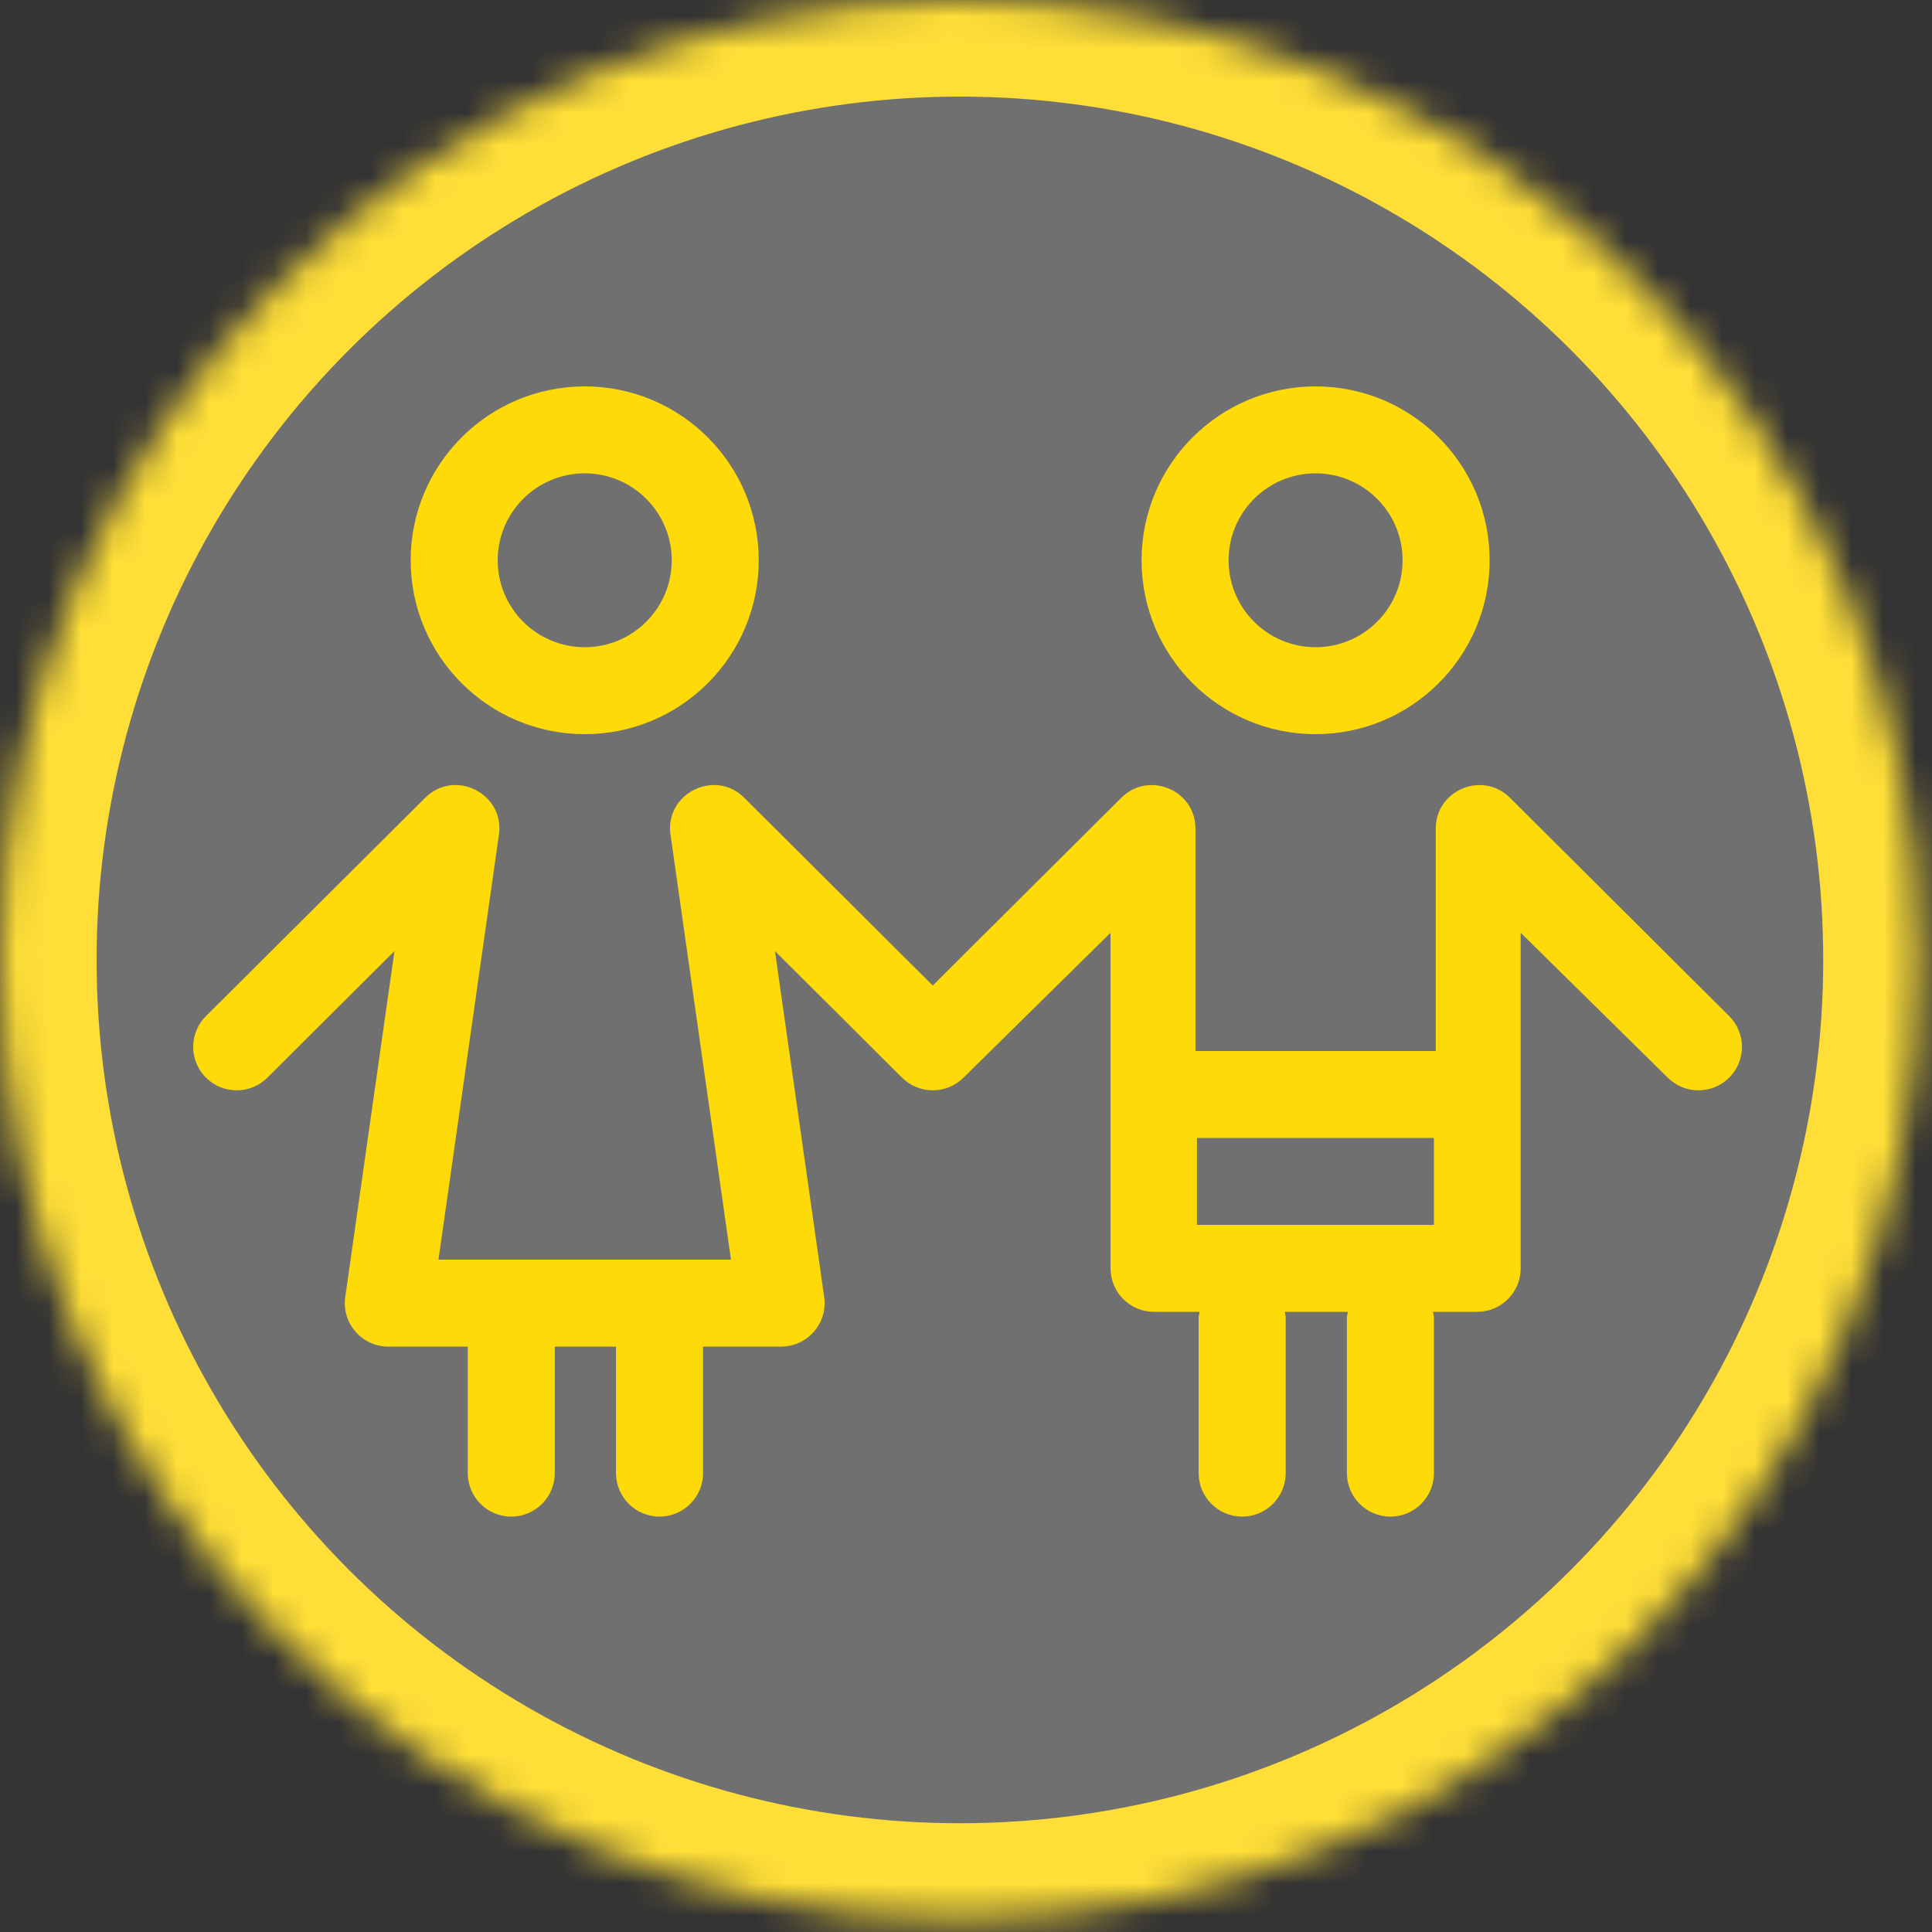 <?xml version="1.0" encoding="UTF-8" standalone="no"?>
<svg width="60px" height="60px" viewBox="0 0 60 60" version="1.1" xmlns="http://www.w3.org/2000/svg" xmlns:xlink="http://www.w3.org/1999/xlink">
    <rect x="0" y="0" width="60" height="60" fill="#333333" stroke="none"/>
    <!-- Generator: Sketch 41.2 (35397) - http://www.bohemiancoding.com/sketch -->
    <title>icon-kids-club</title>
    <desc>Created with Sketch.</desc>
    <defs>
        <ellipse id="path-1" cx="29.811" cy="29.811" rx="29.811" ry="29.811"></ellipse>
        <mask id="mask-2" maskContentUnits="userSpaceOnUse" maskUnits="objectBoundingBox" x="0" y="0" width="59.622" height="59.622" fill="white">
            <use xlink:href="#path-1"></use>
        </mask>
    </defs>
    <g id="icons" stroke="none" stroke-width="1" fill="none" fill-rule="evenodd">
        <g id="Modules-Copy-5" transform="translate(-291, -782)">
            <g id="icon-kids-club" transform="translate(291, 782)">
                <g id="Oval-2-Copy-7" stroke="#FFDF37" stroke-width="6" fill="#FFFFFF" fill-opacity="0.3">
                    <use mask="url(#mask-2)" xlink:href="#path-1"></use>
                </g>
                <path d="M44.642,41.7 C44.642,40.21 43.43,39 41.939,39 C40.448,39 39.237,40.21 39.237,41.7 C39.237,43.19 40.448,44.4 41.939,44.4 C43.43,44.4 44.642,43.19 44.642,41.7 L44.642,41.7 Z M21.943,41.7 C21.943,40.21 20.732,39 19.241,39 C17.749,39 16.539,40.21 16.539,41.7 C16.539,43.19 17.749,44.4 19.241,44.4 C20.732,44.4 21.943,43.19 21.943,41.7 L21.943,41.7 Z M36.535,41.7 C36.535,38.718 38.955,36.3 41.939,36.3 C44.923,36.3 47.344,38.718 47.344,41.7 C47.344,44.681 44.923,47.1 41.939,47.1 C38.955,47.1 36.535,44.681 36.535,41.7 L36.535,41.7 Z M13.836,41.7 C13.836,38.718 16.257,36.3 19.241,36.3 C22.224,36.3 24.645,38.718 24.645,41.7 C24.645,44.681 22.224,47.1 19.241,47.1 C16.257,47.1 13.836,44.681 13.836,41.7 L13.836,41.7 Z M22.926,21.06 L15.567,21.06 L15.567,23.76 L22.926,23.76 L22.926,21.06 L22.926,21.06 Z M15.566,13.35 C15.566,12.605 16.171,12 16.917,12 C17.662,12 18.268,12.605 18.268,13.35 L18.268,18.21 L18.237,18.36 L20.201,18.36 L20.17,18.21 L20.17,13.35 C20.17,12.605 20.776,12 21.521,12 C22.267,12 22.873,12.605 22.873,13.35 L22.873,18.21 L22.842,18.36 L24.259,18.36 C25.002,18.36 25.606,18.96 25.609,19.703 L25.609,30.132 L30.176,25.632 C30.703,25.108 31.557,25.108 32.084,25.632 L36.031,29.564 L34.502,18.819 C34.387,18.007 35.019,17.28 35.84,17.28 L38.264,17.28 L38.264,13.35 C38.264,12.605 38.87,12 39.615,12 C40.361,12 40.967,12.605 40.967,13.35 L40.967,17.28 L42.869,17.28 L42.869,13.35 C42.869,12.605 43.474,12 44.22,12 C44.965,12 45.571,12.605 45.571,13.35 L45.571,17.28 L48.038,17.28 C48.859,17.28 49.491,18.007 49.376,18.819 L47.847,29.564 L51.794,25.632 C52.322,25.106 53.178,25.108 53.704,25.635 C54.231,26.163 54.23,27.018 53.702,27.544 L46.894,34.324 C45.98,35.236 44.421,34.456 44.603,33.179 L46.481,19.98 L37.397,19.98 L39.275,33.179 C39.457,34.456 37.898,35.236 36.984,34.324 L31.131,28.494 L25.276,34.324 C24.43,35.168 22.977,34.57 22.972,33.375 L22.972,26.46 L15.509,26.46 L15.509,33.375 C15.504,34.57 14.051,35.168 13.204,34.324 L6.397,27.544 C5.869,27.018 5.867,26.163 6.394,25.635 C6.92,25.108 7.776,25.106 8.304,25.632 L12.872,30.132 L12.872,19.703 C12.874,18.96 13.479,18.36 14.223,18.36 L15.596,18.36 L15.566,18.21 L15.566,13.35 L15.566,13.35 Z" id="Shape" fill="#FEDA09" transform="translate(30.049, 29.55) rotate(-180) translate(-30.049, -29.55) "></path>
            </g>
        </g>
    </g>
</svg>
